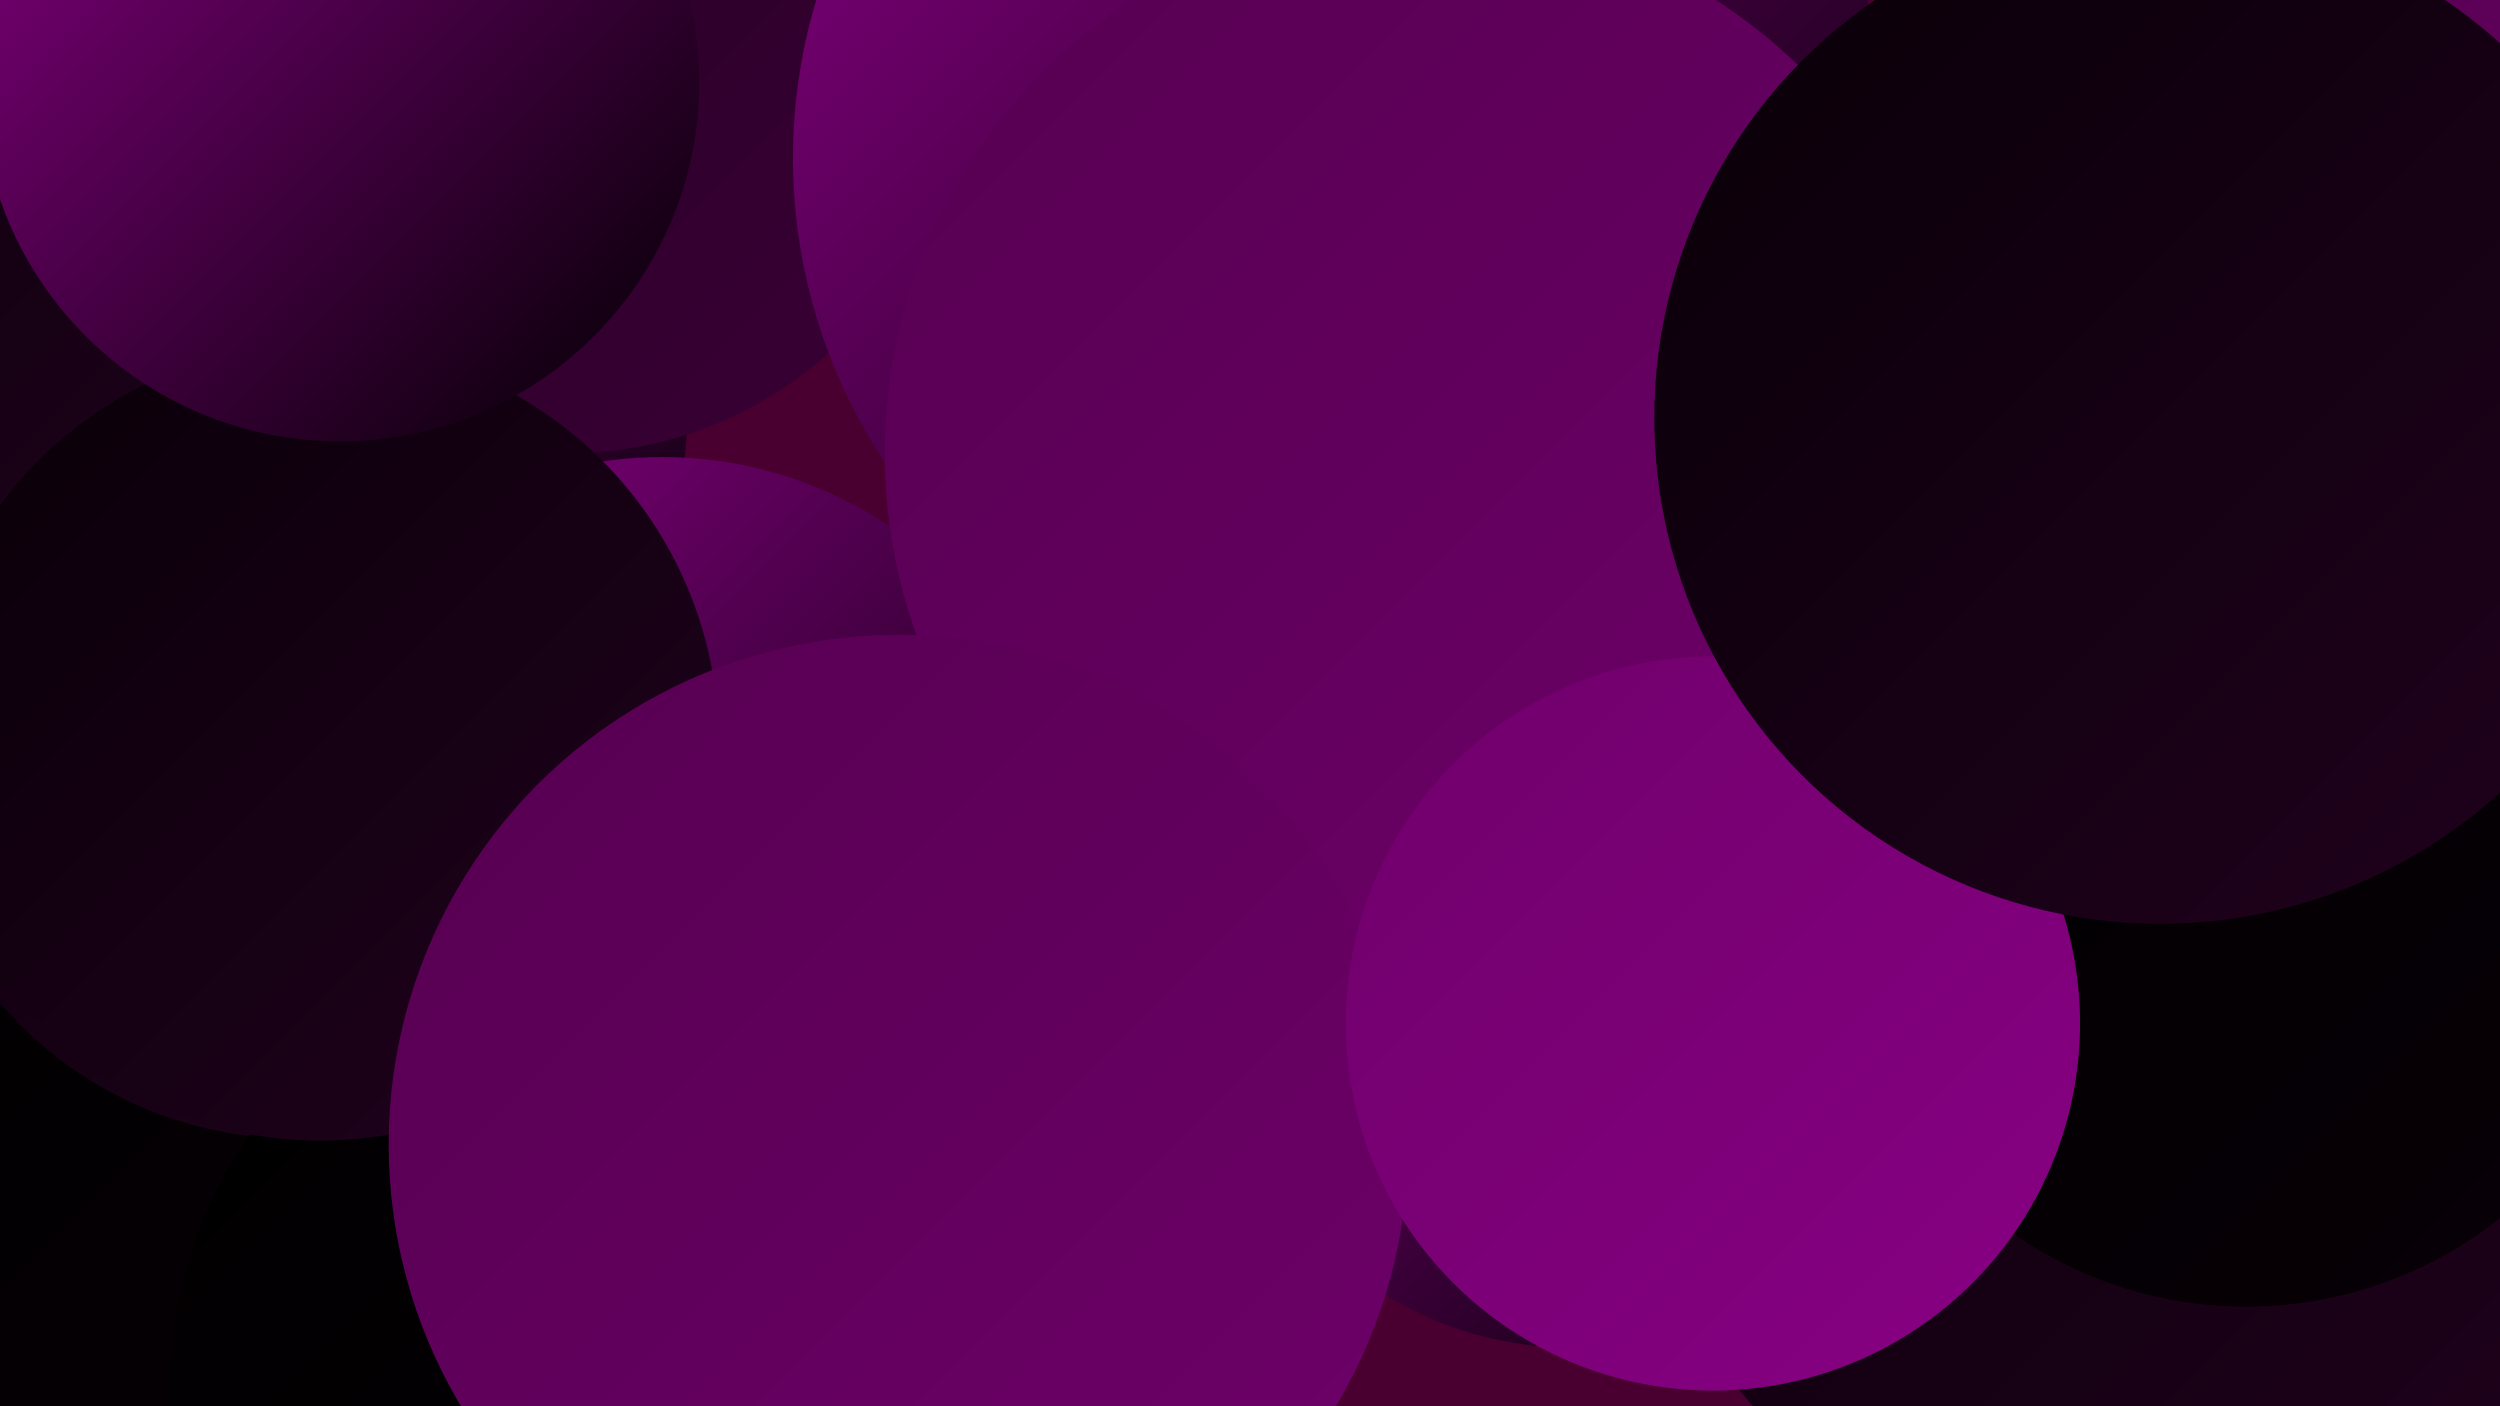 <?xml version="1.0" encoding="UTF-8"?><svg width="1280" height="720" xmlns="http://www.w3.org/2000/svg"><defs><linearGradient id="grad0" x1="0%" y1="0%" x2="100%" y2="100%"><stop offset="0%" style="stop-color:#000000;stop-opacity:1" /><stop offset="100%" style="stop-color:#080007;stop-opacity:1" /></linearGradient><linearGradient id="grad1" x1="0%" y1="0%" x2="100%" y2="100%"><stop offset="0%" style="stop-color:#080007;stop-opacity:1" /><stop offset="100%" style="stop-color:#21011e;stop-opacity:1" /></linearGradient><linearGradient id="grad2" x1="0%" y1="0%" x2="100%" y2="100%"><stop offset="0%" style="stop-color:#21011e;stop-opacity:1" /><stop offset="100%" style="stop-color:#3b0037;stop-opacity:1" /></linearGradient><linearGradient id="grad3" x1="0%" y1="0%" x2="100%" y2="100%"><stop offset="0%" style="stop-color:#3b0037;stop-opacity:1" /><stop offset="100%" style="stop-color:#550050;stop-opacity:1" /></linearGradient><linearGradient id="grad4" x1="0%" y1="0%" x2="100%" y2="100%"><stop offset="0%" style="stop-color:#550050;stop-opacity:1" /><stop offset="100%" style="stop-color:#6f006a;stop-opacity:1" /></linearGradient><linearGradient id="grad5" x1="0%" y1="0%" x2="100%" y2="100%"><stop offset="0%" style="stop-color:#6f006a;stop-opacity:1" /><stop offset="100%" style="stop-color:#880084;stop-opacity:1" /></linearGradient><linearGradient id="grad6" x1="0%" y1="0%" x2="100%" y2="100%"><stop offset="0%" style="stop-color:#880084;stop-opacity:1" /><stop offset="100%" style="stop-color:#000000;stop-opacity:1" /></linearGradient></defs><rect width="1280" height="720" fill="#490030" /><circle cx="130" cy="209" r="222" fill="url(#grad6)" /><circle cx="1204" cy="352" r="216" fill="url(#grad3)" /><circle cx="1101" cy="407" r="227" fill="url(#grad6)" /><circle cx="100" cy="625" r="249" fill="url(#grad0)" /><circle cx="339" cy="443" r="209" fill="url(#grad6)" /><circle cx="151" cy="384" r="199" fill="url(#grad1)" /><circle cx="1254" cy="248" r="279" fill="url(#grad4)" /><circle cx="315" cy="711" r="228" fill="url(#grad0)" /><circle cx="1113" cy="532" r="286" fill="url(#grad1)" /><circle cx="805" cy="507" r="183" fill="url(#grad6)" /><circle cx="1150" cy="460" r="209" fill="url(#grad0)" /><circle cx="291" cy="33" r="199" fill="url(#grad2)" /><circle cx="41" cy="47" r="237" fill="url(#grad1)" /><circle cx="687" cy="81" r="281" fill="url(#grad6)" /><circle cx="729" cy="232" r="276" fill="url(#grad4)" /><circle cx="164" cy="380" r="204" fill="url(#grad1)" /><circle cx="460" cy="586" r="261" fill="url(#grad4)" /><circle cx="174" cy="42" r="184" fill="url(#grad6)" /><circle cx="877" cy="524" r="188" fill="url(#grad5)" /><circle cx="1106" cy="214" r="259" fill="url(#grad1)" /></svg>